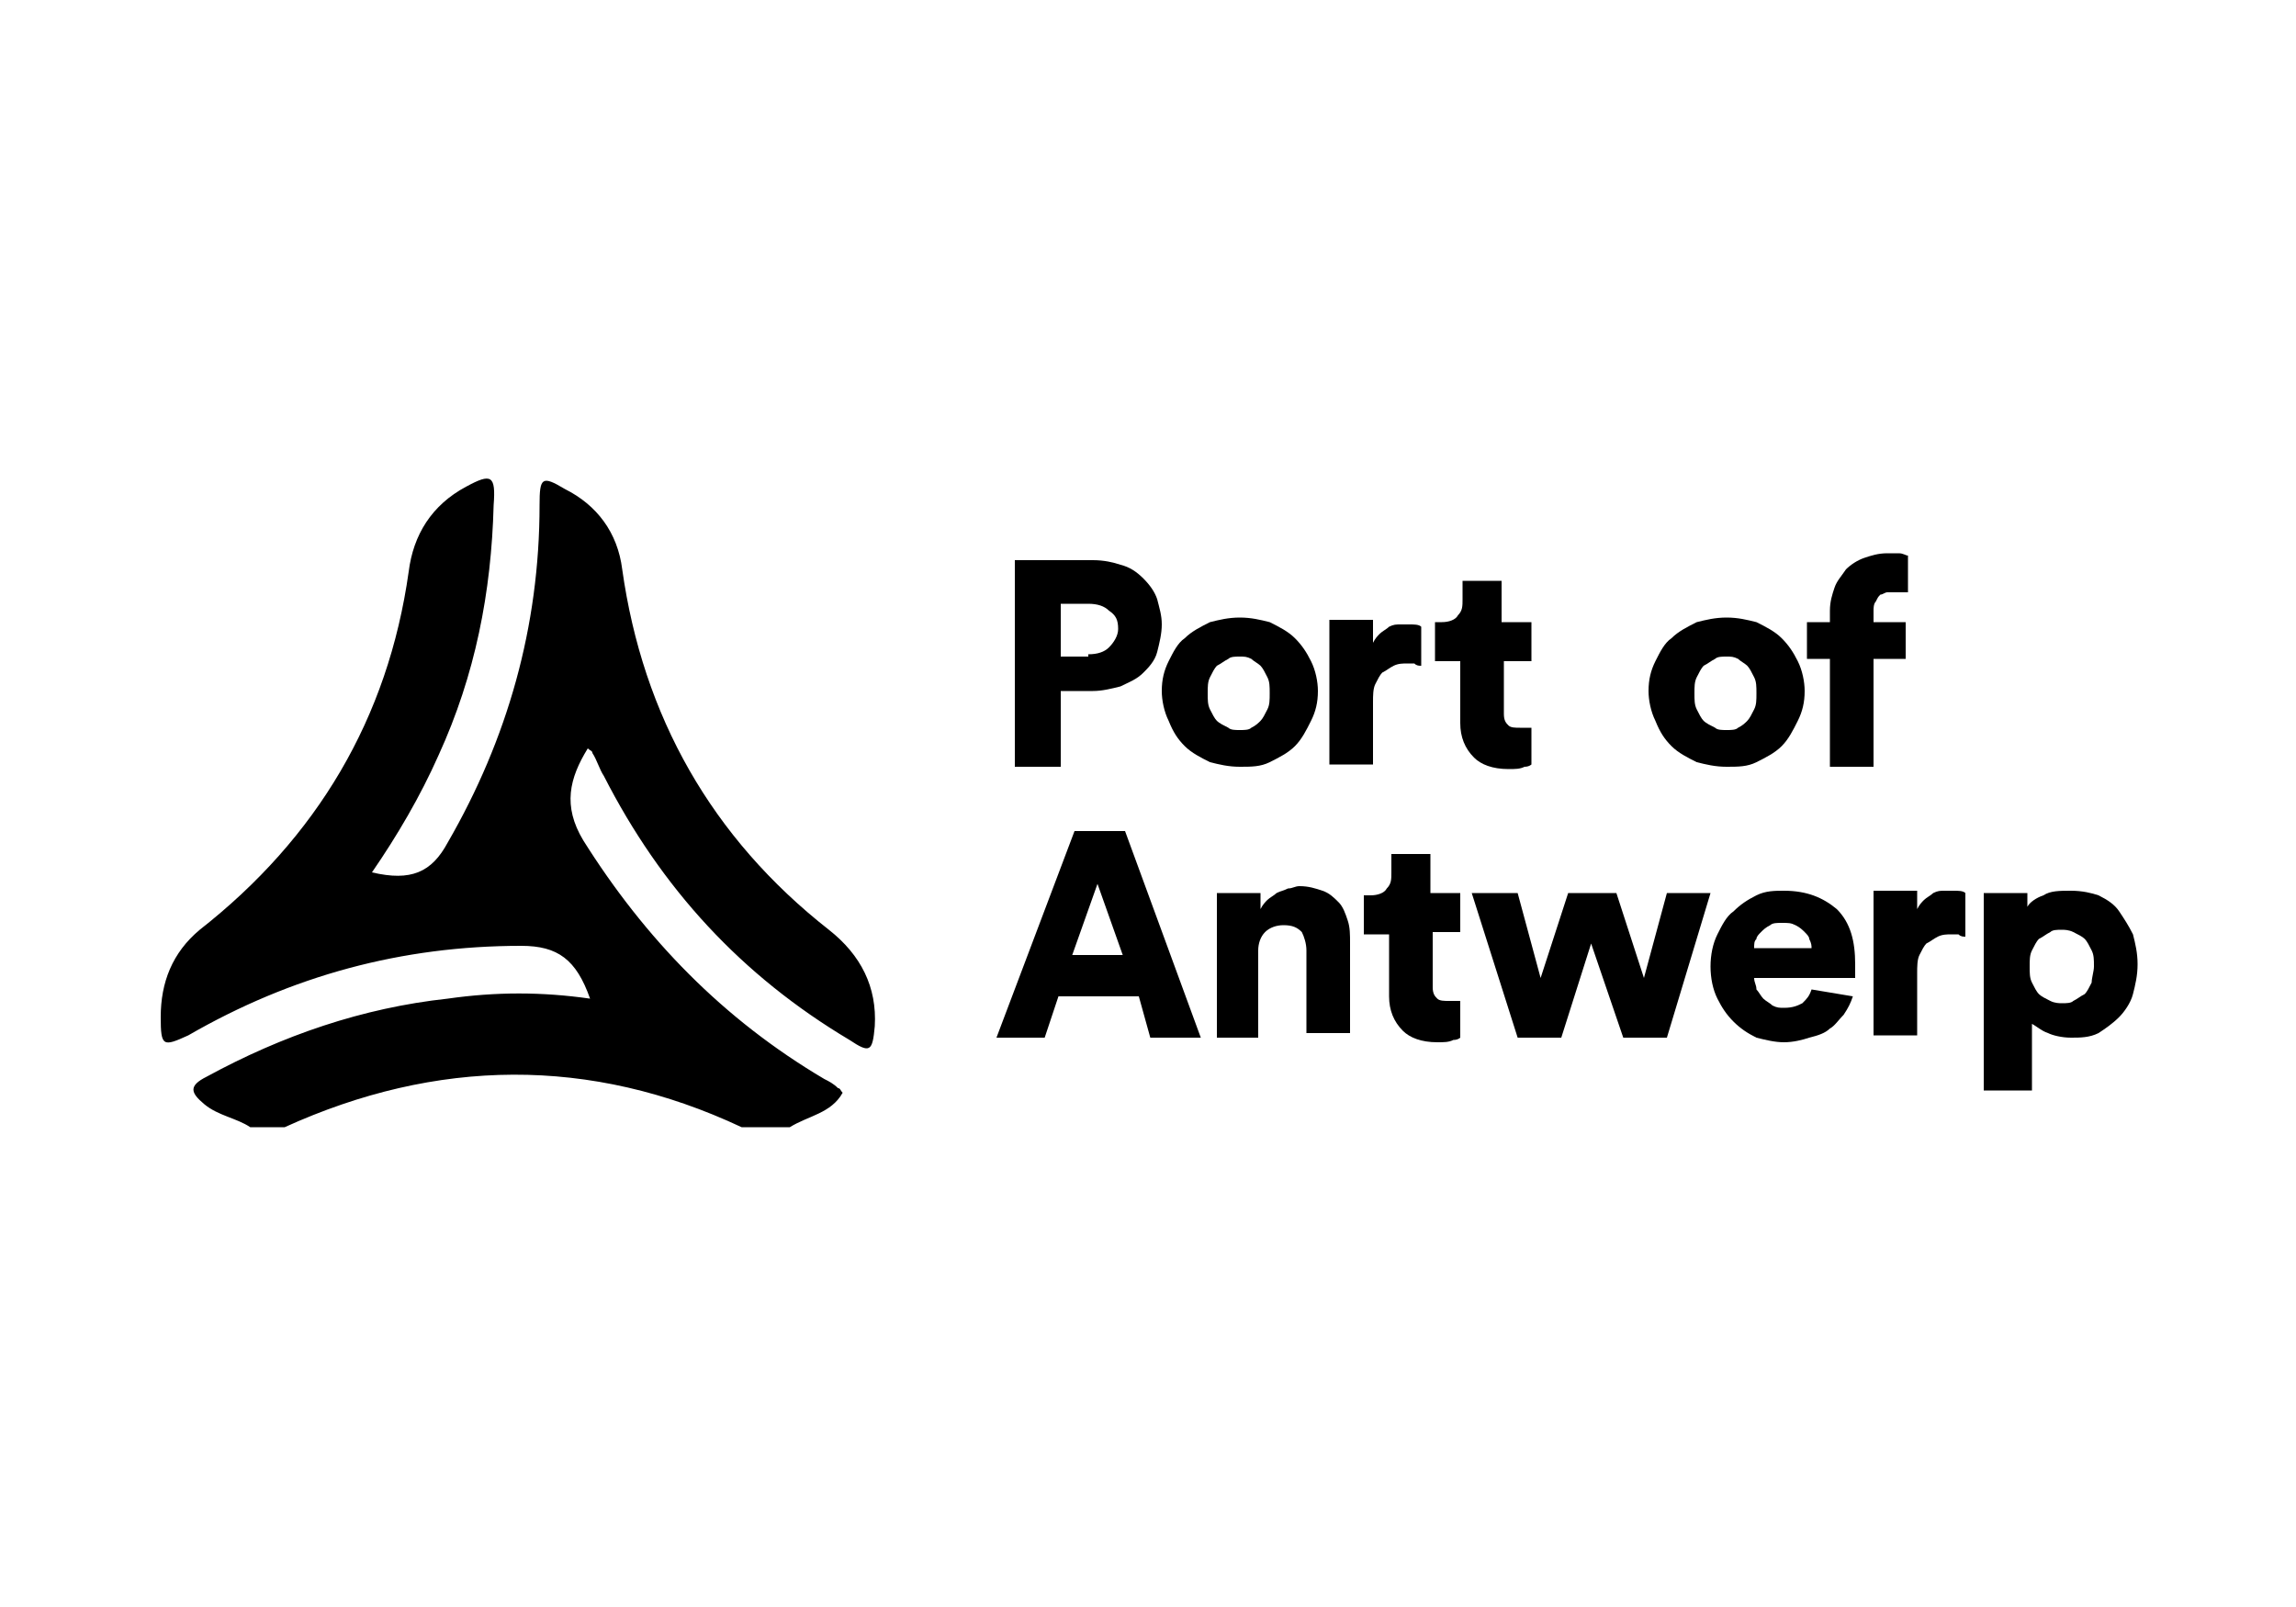 <?xml version="1.0" encoding="utf-8"?>
<!-- Generator: Adobe Illustrator 23.0.3, SVG Export Plug-In . SVG Version: 6.00 Build 0)  -->
<svg version="1.1" id="Layer_1" xmlns="http://www.w3.org/2000/svg" xmlns:xlink="http://www.w3.org/1999/xlink" x="0px" y="0px"
	 viewBox="0 0 100 70" style="enable-background:new 0 0 100 70;" xml:space="preserve">
<title>Artboard 1</title>
<g>
	<path d="M10.9,49.1c-0.6-0.4-1.4-0.5-2-1c-0.6-0.5-0.7-0.8,0.1-1.2c3.3-1.8,6.8-3,10.5-3.4c2.1-0.3,4.1-0.3,6.2,0
		c-0.6-1.7-1.4-2.3-3-2.3c-5.2,0-10,1.3-14.5,3.9C7.1,45.6,7,45.6,7,44.3c0-1.5,0.5-2.8,1.7-3.8c5.1-4,8.2-9.2,9.1-15.6
		c0.2-1.6,1-2.9,2.5-3.7c1.1-0.6,1.3-0.5,1.2,0.8c-0.1,3.8-0.8,7.4-2.4,10.9c-0.8,1.8-1.8,3.5-2.9,5.1c1.7,0.4,2.6,0,3.3-1.3
		c2.6-4.5,4-9.4,4-14.7c0-1.2,0.1-1.3,1.1-0.7c1.4,0.7,2.3,1.9,2.5,3.5c0.9,6.4,3.9,11.7,9,15.7c1.4,1.1,2.1,2.5,2,4.2
		c-0.1,1.1-0.2,1.2-1.1,0.6c-4.7-2.8-8.2-6.6-10.7-11.5c-0.2-0.3-0.3-0.7-0.5-1c0-0.1-0.1-0.1-0.2-0.2c-0.8,1.3-1.1,2.5-0.2,4
		c2.7,4.3,6.1,7.8,10.5,10.4c0.2,0.1,0.4,0.2,0.6,0.4c0.1,0,0.1,0.1,0.2,0.2c-0.5,0.9-1.5,1-2.3,1.5c-0.7,0-1.4,0-2.1,0
		c-6.6-3.1-13.3-3-19.9,0C12,49.1,11.5,49.1,10.9,49.1z"/>
	<g>
		<path d="M46.2,30.2v3.2h-2v-9h3.4c0.5,0,0.9,0.1,1.2,0.2c0.4,0.1,0.7,0.3,1,0.6c0.3,0.3,0.5,0.6,0.6,0.9c0.1,0.4,0.2,0.7,0.2,1.1
			c0,0.4-0.1,0.8-0.2,1.2c-0.1,0.4-0.4,0.7-0.6,0.9c-0.3,0.3-0.6,0.4-1,0.6c-0.4,0.1-0.8,0.2-1.2,0.2H46.2z M47.4,28.5
			c0.4,0,0.7-0.1,0.9-0.3c0.2-0.2,0.4-0.5,0.4-0.8c0-0.4-0.1-0.6-0.4-0.8c-0.2-0.2-0.5-0.3-0.9-0.3h-1.2v2.3H47.4z"/>
		<path d="M54,26.9c0.5,0,0.9,0.1,1.3,0.2c0.4,0.2,0.8,0.4,1.1,0.7c0.3,0.3,0.5,0.6,0.7,1c0.2,0.4,0.3,0.9,0.3,1.3
			c0,0.5-0.1,0.9-0.3,1.3c-0.2,0.4-0.4,0.8-0.7,1.1c-0.3,0.3-0.7,0.5-1.1,0.7c-0.4,0.2-0.8,0.2-1.3,0.2c-0.5,0-0.9-0.1-1.3-0.2
			c-0.4-0.2-0.8-0.4-1.1-0.7c-0.3-0.3-0.5-0.6-0.7-1.1c-0.2-0.4-0.3-0.9-0.3-1.3c0-0.5,0.1-0.9,0.3-1.3c0.2-0.4,0.4-0.8,0.7-1
			c0.3-0.3,0.7-0.5,1.1-0.7C53.1,27,53.5,26.9,54,26.9z M54,31.8c0.2,0,0.4,0,0.5-0.1c0.2-0.1,0.3-0.2,0.4-0.3
			c0.1-0.1,0.2-0.3,0.3-0.5c0.1-0.2,0.1-0.4,0.1-0.7c0-0.3,0-0.5-0.1-0.7c-0.1-0.2-0.2-0.4-0.3-0.5c-0.1-0.1-0.3-0.2-0.4-0.3
			c-0.2-0.1-0.3-0.1-0.5-0.1c-0.2,0-0.4,0-0.5,0.1c-0.2,0.1-0.3,0.2-0.5,0.3c-0.1,0.1-0.2,0.3-0.3,0.5c-0.1,0.2-0.1,0.4-0.1,0.7
			c0,0.3,0,0.5,0.1,0.7c0.1,0.2,0.2,0.4,0.3,0.5c0.1,0.1,0.3,0.2,0.5,0.3C53.6,31.8,53.8,31.8,54,31.8z"/>
		<path d="M61.9,29c-0.1,0-0.2,0-0.3-0.1c-0.1,0-0.2,0-0.3,0c-0.2,0-0.4,0-0.6,0.1c-0.2,0.1-0.3,0.2-0.5,0.3
			c-0.1,0.1-0.2,0.3-0.3,0.5c-0.1,0.2-0.1,0.5-0.1,0.8v2.7h-1.9v-6.3h1.9V28c0.1-0.2,0.2-0.3,0.3-0.4c0.1-0.1,0.3-0.2,0.4-0.3
			c0.2-0.1,0.3-0.1,0.5-0.1c0.2,0,0.3,0,0.4,0c0.2,0,0.4,0,0.5,0.1V29z"/>
		<path d="M65.5,27.1h1.2v1.7h-1.2v2.3c0,0.3,0.1,0.4,0.2,0.5c0.1,0.1,0.3,0.1,0.5,0.1c0.1,0,0.2,0,0.3,0c0.1,0,0.2,0,0.2,0v1.6
			c0,0-0.1,0.1-0.3,0.1c-0.2,0.1-0.4,0.1-0.7,0.1c-0.7,0-1.2-0.2-1.5-0.5c-0.4-0.4-0.6-0.9-0.6-1.5v-2.7h-1.1v-1.7h0.3
			c0.3,0,0.6-0.1,0.7-0.3c0.2-0.2,0.2-0.4,0.2-0.7v-0.8h1.7V27.1z"/>
		<path d="M75.2,26.9c0.5,0,0.9,0.1,1.3,0.2c0.4,0.2,0.8,0.4,1.1,0.7c0.3,0.3,0.5,0.6,0.7,1c0.2,0.4,0.3,0.9,0.3,1.3
			c0,0.5-0.1,0.9-0.3,1.3c-0.2,0.4-0.4,0.8-0.7,1.1c-0.3,0.3-0.7,0.5-1.1,0.7c-0.4,0.2-0.8,0.2-1.3,0.2c-0.5,0-0.9-0.1-1.3-0.2
			c-0.4-0.2-0.8-0.4-1.1-0.7c-0.3-0.3-0.5-0.6-0.7-1.1c-0.2-0.4-0.3-0.9-0.3-1.3c0-0.5,0.1-0.9,0.3-1.3c0.2-0.4,0.4-0.8,0.7-1
			c0.3-0.3,0.7-0.5,1.1-0.7C74.3,27,74.7,26.9,75.2,26.9z M75.2,31.8c0.2,0,0.4,0,0.5-0.1c0.2-0.1,0.3-0.2,0.4-0.3
			c0.1-0.1,0.2-0.3,0.3-0.5c0.1-0.2,0.1-0.4,0.1-0.7c0-0.3,0-0.5-0.1-0.7c-0.1-0.2-0.2-0.4-0.3-0.5c-0.1-0.1-0.3-0.2-0.4-0.3
			c-0.2-0.1-0.3-0.1-0.5-0.1c-0.2,0-0.4,0-0.5,0.1c-0.2,0.1-0.3,0.2-0.5,0.3c-0.1,0.1-0.2,0.3-0.3,0.5c-0.1,0.2-0.1,0.4-0.1,0.7
			c0,0.3,0,0.5,0.1,0.7c0.1,0.2,0.2,0.4,0.3,0.5c0.1,0.1,0.3,0.2,0.5,0.3C74.8,31.8,75,31.8,75.2,31.8z"/>
		<path d="M81.6,28.7v4.7h-1.9v-4.7h-1v-1.6h1v-0.5c0-0.4,0.1-0.7,0.2-1c0.1-0.3,0.3-0.5,0.5-0.8c0.2-0.2,0.5-0.4,0.8-0.5
			c0.3-0.1,0.6-0.2,1-0.2c0.2,0,0.4,0,0.5,0c0.2,0,0.3,0.1,0.4,0.1v1.6c-0.1,0-0.1,0-0.2,0s-0.2,0-0.4,0c-0.1,0-0.2,0-0.3,0
			c-0.1,0-0.2,0.1-0.3,0.1c-0.1,0.1-0.1,0.1-0.2,0.3c-0.1,0.1-0.1,0.3-0.1,0.4v0.5H83v1.6H81.6z"/>
		<path d="M49.6,43.4h-3.5l-0.6,1.8h-2.1l3.4-9H49l3.3,9h-2.2L49.6,43.4z M46.7,41.6h2.2l-1.1-3.1L46.7,41.6z"/>
		<path d="M54.9,45.2h-1.9v-6.3h1.9v0.7c0.1-0.2,0.2-0.3,0.3-0.4c0.1-0.1,0.3-0.2,0.4-0.3c0.2-0.1,0.3-0.1,0.5-0.2
			c0.2,0,0.3-0.1,0.5-0.1c0.4,0,0.7,0.1,1,0.2c0.3,0.1,0.5,0.3,0.7,0.5c0.2,0.2,0.3,0.5,0.4,0.8c0.1,0.3,0.1,0.6,0.1,1v3.9h-1.9
			v-3.6c0-0.3-0.1-0.6-0.2-0.8c-0.2-0.2-0.4-0.3-0.8-0.3c-0.3,0-0.6,0.1-0.8,0.3c-0.2,0.2-0.3,0.5-0.3,0.8V45.2z"/>
		<path d="M62.4,38.9h1.2v1.7h-1.2V43c0,0.3,0.1,0.4,0.2,0.5c0.1,0.1,0.3,0.1,0.5,0.1c0.1,0,0.2,0,0.3,0c0.1,0,0.2,0,0.2,0v1.6
			c0,0-0.1,0.1-0.3,0.1c-0.2,0.1-0.4,0.1-0.7,0.1c-0.7,0-1.2-0.2-1.5-0.5c-0.4-0.4-0.6-0.9-0.6-1.5v-2.7h-1.1v-1.7h0.3
			c0.3,0,0.6-0.1,0.7-0.3c0.2-0.2,0.2-0.4,0.2-0.7v-0.8h1.7V38.9z"/>
		<path d="M70.4,38.9l1.2,3.7l1-3.7h1.9l-1.9,6.3h-1.9l-1.4-4.1L68,45.2h-1.9l-2-6.3h2l1,3.7l1.2-3.7H70.4z"/>
		<path d="M80.7,43.4c-0.1,0.3-0.2,0.5-0.4,0.8c-0.2,0.2-0.4,0.5-0.6,0.6c-0.2,0.2-0.5,0.3-0.9,0.4c-0.3,0.1-0.7,0.2-1.1,0.2
			c-0.4,0-0.8-0.1-1.2-0.2c-0.4-0.2-0.7-0.4-1-0.7c-0.3-0.3-0.5-0.6-0.7-1c-0.2-0.4-0.3-0.9-0.3-1.4c0-0.5,0.1-1,0.3-1.4
			c0.2-0.4,0.4-0.8,0.7-1c0.3-0.3,0.6-0.5,1-0.7c0.4-0.2,0.8-0.2,1.2-0.2c1,0,1.7,0.3,2.3,0.8c0.6,0.6,0.8,1.4,0.8,2.4
			c0,0.1,0,0.3,0,0.4c0,0.1,0,0.2,0,0.2h-4.4c0,0.2,0.1,0.3,0.1,0.5c0.1,0.1,0.2,0.3,0.3,0.4c0.1,0.1,0.3,0.2,0.4,0.3
			c0.2,0.1,0.3,0.1,0.5,0.1c0.4,0,0.6-0.1,0.8-0.2c0.2-0.2,0.3-0.3,0.4-0.6L80.7,43.4z M78.9,41.3c0-0.1,0-0.2-0.1-0.4
			c0-0.1-0.1-0.2-0.2-0.3c-0.1-0.1-0.2-0.2-0.4-0.3c-0.2-0.1-0.3-0.1-0.6-0.1c-0.2,0-0.4,0-0.5,0.1c-0.2,0.1-0.3,0.2-0.4,0.3
			c-0.1,0.1-0.2,0.2-0.2,0.3c-0.1,0.1-0.1,0.2-0.1,0.4H78.9z"/>
		<path d="M85.6,40.8c-0.1,0-0.2,0-0.3-0.1c-0.1,0-0.2,0-0.3,0c-0.2,0-0.4,0-0.6,0.1c-0.2,0.1-0.3,0.2-0.5,0.3
			c-0.1,0.1-0.2,0.3-0.3,0.5c-0.1,0.2-0.1,0.5-0.1,0.8v2.7h-1.9v-6.3h1.9v0.8c0.1-0.2,0.2-0.3,0.3-0.4c0.1-0.1,0.3-0.2,0.4-0.3
			c0.2-0.1,0.3-0.1,0.5-0.1c0.2,0,0.3,0,0.4,0c0.2,0,0.4,0,0.5,0.1V40.8z"/>
		<path d="M86.4,47.6v-8.7h1.9v0.6c0.1-0.2,0.4-0.4,0.7-0.5c0.3-0.2,0.7-0.2,1.2-0.2c0.5,0,0.9,0.1,1.2,0.2c0.4,0.2,0.7,0.4,0.9,0.7
			c0.2,0.3,0.4,0.6,0.6,1c0.1,0.4,0.2,0.8,0.2,1.3c0,0.5-0.1,0.9-0.2,1.3c-0.1,0.4-0.4,0.8-0.6,1c-0.3,0.3-0.6,0.5-0.9,0.7
			c-0.4,0.2-0.8,0.2-1.2,0.2c-0.4,0-0.8-0.1-1-0.2c-0.3-0.1-0.5-0.3-0.7-0.4v2.9H86.4z M91.2,42.1c0-0.3,0-0.5-0.1-0.7
			c-0.1-0.2-0.2-0.4-0.3-0.5c-0.1-0.1-0.3-0.2-0.5-0.3c-0.2-0.1-0.4-0.1-0.5-0.1c-0.2,0-0.4,0-0.5,0.1c-0.2,0.1-0.3,0.2-0.5,0.3
			c-0.1,0.1-0.2,0.3-0.3,0.5c-0.1,0.2-0.1,0.4-0.1,0.7c0,0.3,0,0.5,0.1,0.7c0.1,0.2,0.2,0.4,0.3,0.5c0.1,0.1,0.3,0.2,0.5,0.3
			c0.2,0.1,0.4,0.1,0.5,0.1c0.2,0,0.4,0,0.5-0.1c0.2-0.1,0.3-0.2,0.5-0.3c0.1-0.1,0.2-0.3,0.3-0.5C91.1,42.6,91.2,42.3,91.2,42.1z"
			/>
	</g>
</g>
</svg>
